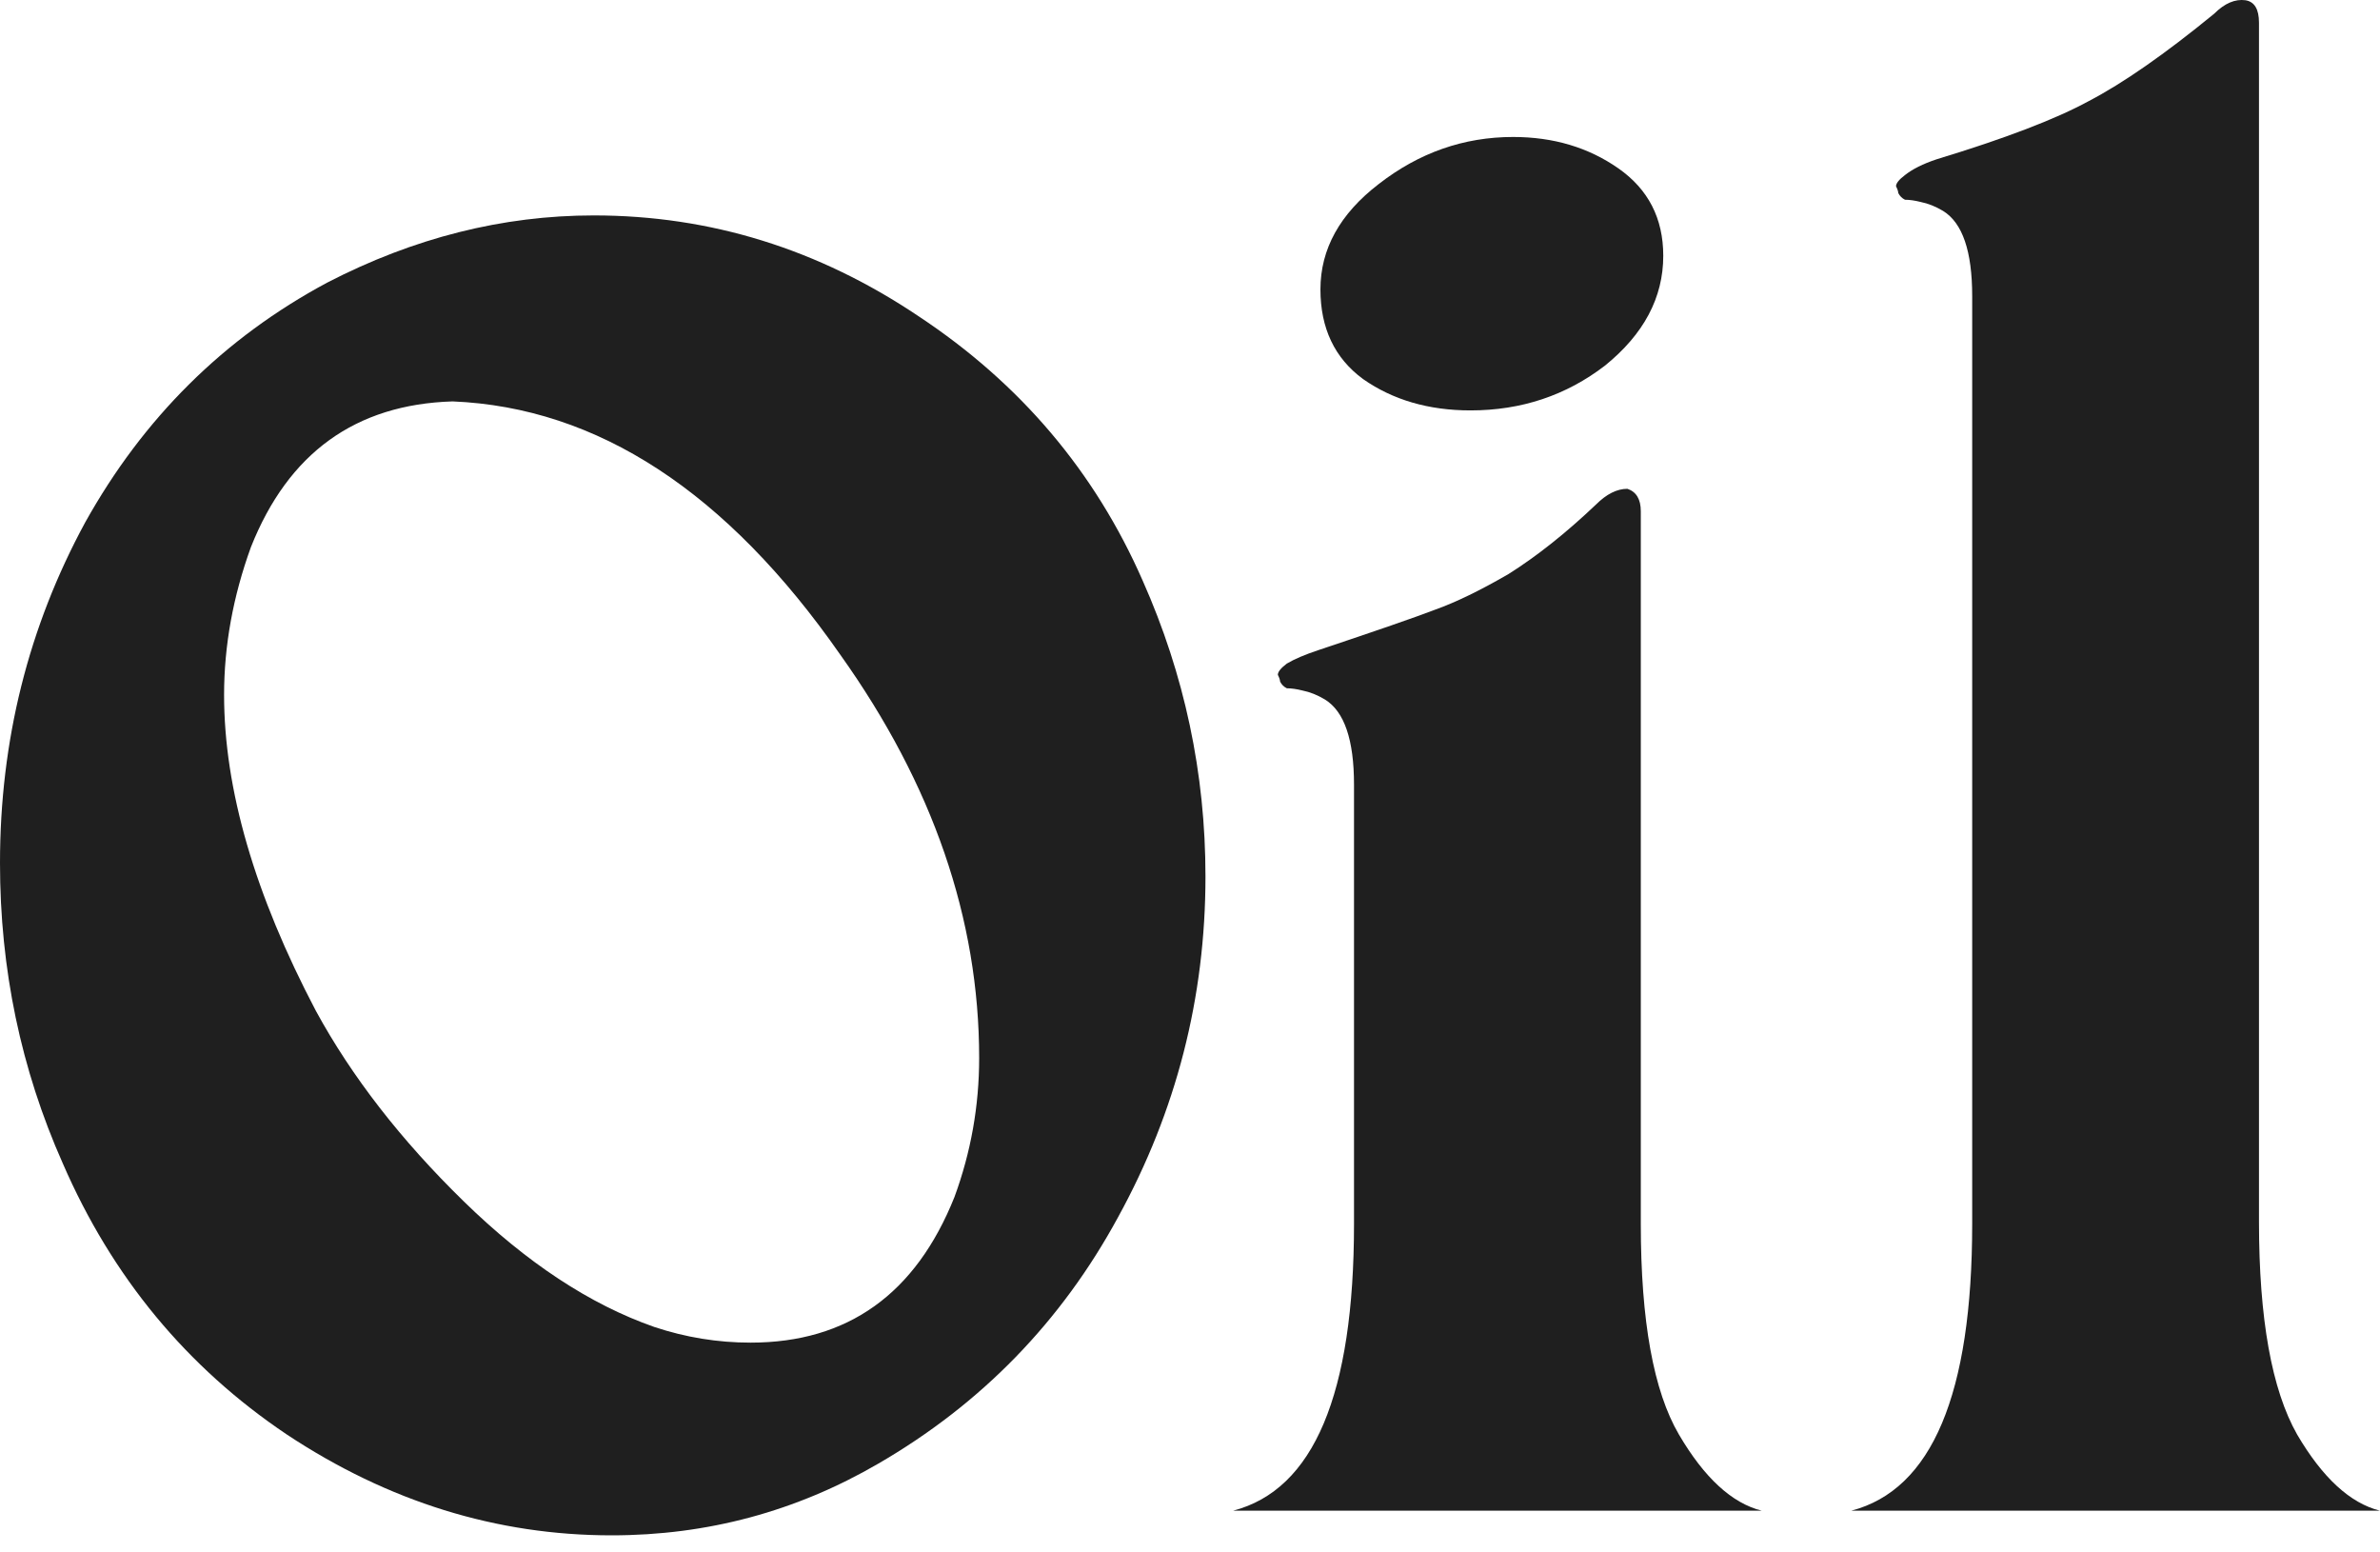 <svg xmlns="http://www.w3.org/2000/svg" fill="none" viewBox="0 0 46 30" height="30" width="46">
<path fill="#1F1F1F" d="M42.795 0.265C42.997 0.063 43.2 -0.023 43.402 0.005C43.575 0.034 43.661 0.179 43.661 0.438C43.661 0.438 43.661 8.161 43.661 23.607C43.661 25.484 43.907 26.855 44.398 27.721C44.889 28.558 45.423 29.049 46 29.194H35.78C37.339 28.789 38.118 26.942 38.118 23.65V5.722C38.118 4.856 37.931 4.307 37.555 4.076C37.411 3.99 37.267 3.932 37.122 3.903C37.007 3.874 36.906 3.86 36.819 3.86C36.761 3.831 36.718 3.787 36.689 3.73C36.689 3.701 36.675 3.658 36.646 3.6C36.646 3.542 36.704 3.47 36.819 3.383C36.964 3.268 37.166 3.167 37.425 3.08C38.754 2.676 39.735 2.301 40.37 1.954C41.034 1.608 41.843 1.045 42.795 0.265Z"></path>
<path fill="#1F1F1F" d="M29.245 2.647C30.024 2.647 30.703 2.85 31.28 3.254C31.858 3.658 32.147 4.221 32.147 4.943C32.147 5.751 31.771 6.458 31.021 7.065C30.27 7.642 29.404 7.931 28.422 7.931C27.614 7.931 26.921 7.729 26.343 7.324C25.795 6.92 25.521 6.343 25.521 5.592C25.521 4.813 25.896 4.134 26.647 3.557C27.426 2.951 28.292 2.647 29.245 2.647ZM30.847 9.75C31.049 9.548 31.252 9.446 31.454 9.446C31.627 9.504 31.713 9.649 31.713 9.88V23.651C31.713 25.527 31.959 26.884 32.45 27.722C32.941 28.559 33.475 29.05 34.052 29.194H23.832C25.391 28.79 26.17 26.942 26.17 23.651V15.163C26.17 14.297 25.983 13.748 25.607 13.517C25.463 13.431 25.319 13.373 25.174 13.344C25.059 13.315 24.958 13.301 24.871 13.301C24.813 13.272 24.77 13.229 24.741 13.171C24.741 13.142 24.727 13.099 24.698 13.041C24.698 12.983 24.756 12.911 24.871 12.824C25.015 12.738 25.218 12.651 25.477 12.565C26.603 12.189 27.354 11.929 27.729 11.785C28.134 11.641 28.61 11.41 29.158 11.092C29.707 10.746 30.27 10.298 30.847 9.75Z"></path>
<path fill="#1F1F1F" d="M6.323 5.462C7.997 4.596 9.715 4.163 11.476 4.163C13.728 4.163 15.821 4.812 17.755 6.112C19.719 7.411 21.162 9.114 22.086 11.222C22.894 13.041 23.299 14.946 23.299 16.938C23.299 19.277 22.736 21.471 21.61 23.521C20.513 25.541 18.968 27.129 16.976 28.284C15.388 29.208 13.67 29.67 11.822 29.67C9.599 29.67 7.506 29.02 5.543 27.721C3.609 26.422 2.165 24.675 1.213 22.481C0.404 20.662 0 18.728 0 16.678C0 14.311 0.549 12.117 1.646 10.096C2.772 8.075 4.331 6.53 6.323 5.462ZM8.748 7.757C6.871 7.815 5.572 8.753 4.85 10.572C4.504 11.525 4.331 12.478 4.331 13.43C4.331 15.249 4.922 17.285 6.106 19.536C6.799 20.807 7.752 22.034 8.964 23.217C10.177 24.401 11.404 25.209 12.645 25.643C13.252 25.845 13.872 25.946 14.508 25.946C16.384 25.946 17.698 25.007 18.448 23.131C18.766 22.265 18.925 21.37 18.925 20.446C18.925 17.761 18.03 15.162 16.24 12.651C14.046 9.504 11.548 7.873 8.748 7.757Z"></path>
</svg>
